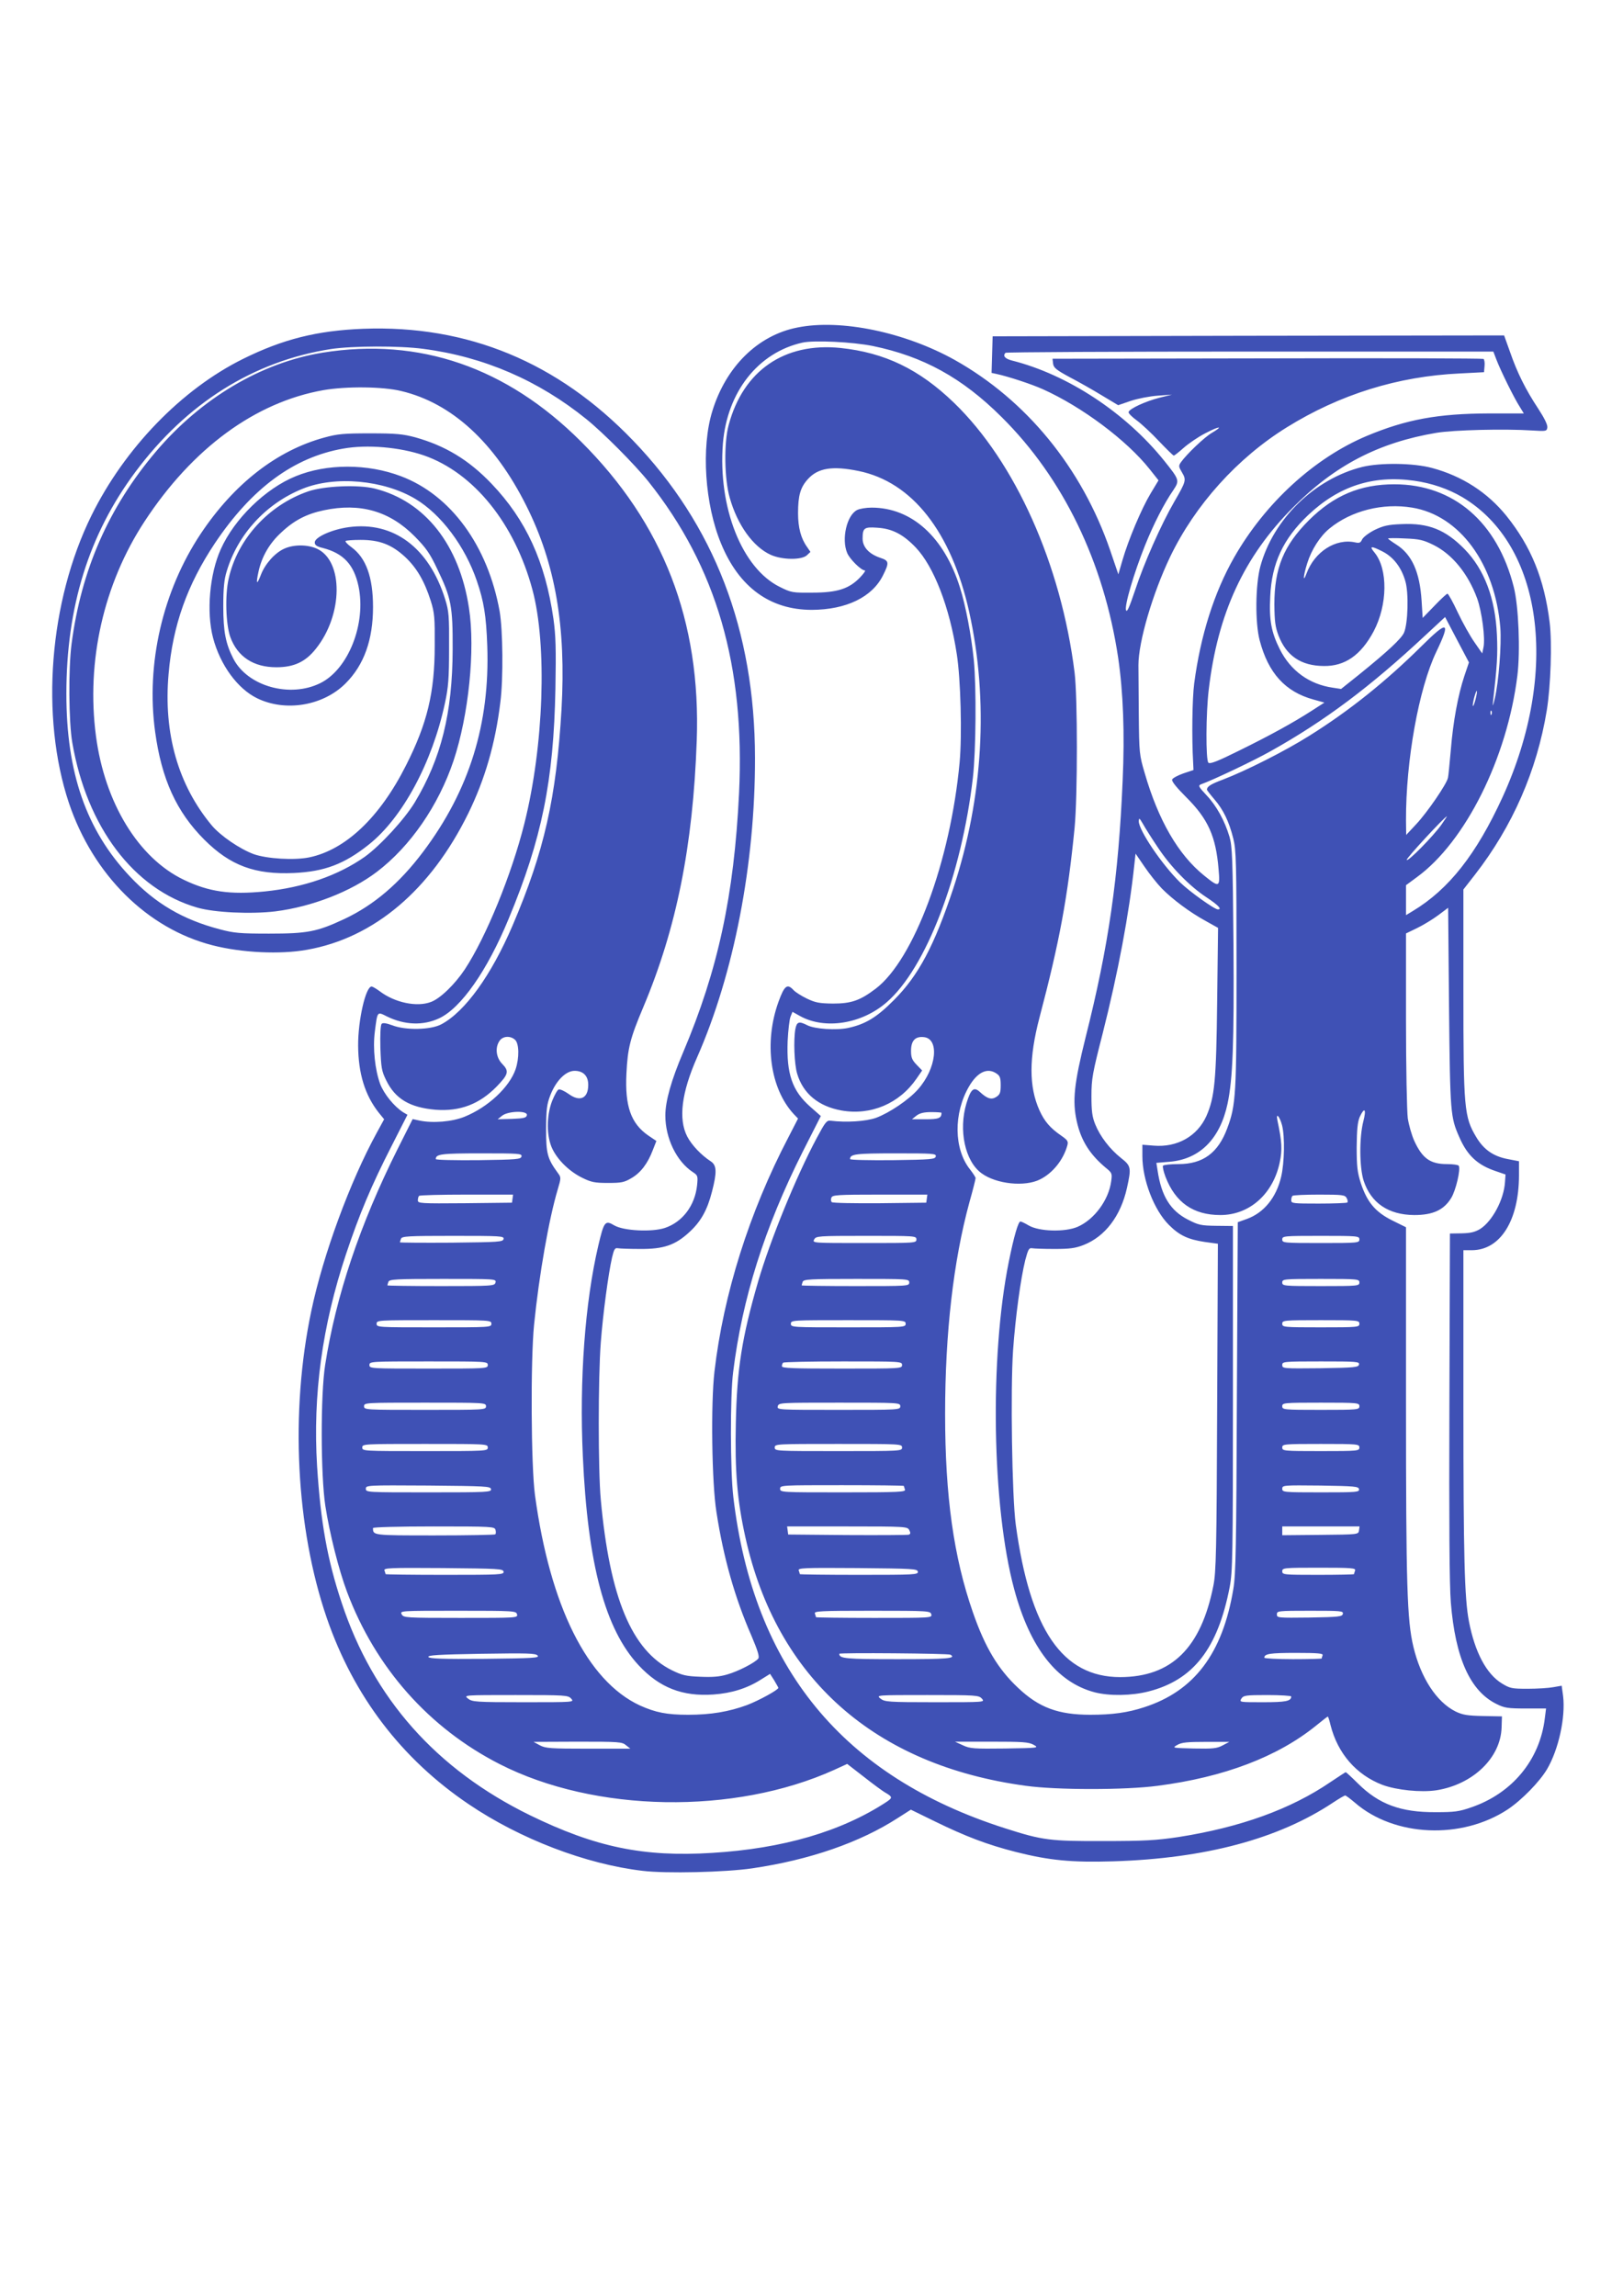 <?xml version="1.0" standalone="no"?>
<!DOCTYPE svg PUBLIC "-//W3C//DTD SVG 20010904//EN"
 "http://www.w3.org/TR/2001/REC-SVG-20010904/DTD/svg10.dtd">
<svg version="1.0" xmlns="http://www.w3.org/2000/svg"
 width="905pt" height="1280pt" viewBox="0 0 905 1280"
 preserveAspectRatio="xMidYMid meet">
<g transform="translate(0,1280) scale(0.1,-0.1)"
fill="#3f51b5" stroke="none">
<path d="M4446 10974 c-220 -43 -398 -218 -474 -466 -63 -203 -42 -520 49
-739 100 -243 273 -369 506 -369 192 1 337 71 397 193 35 70 34 81 -15 97 -63
21 -99 60 -99 107 0 60 9 66 81 61 84 -5 145 -37 215 -110 101 -106 189 -332
229 -594 22 -139 30 -452 16 -604 -51 -551 -255 -1100 -468 -1262 -87 -66
-136 -83 -238 -83 -77 1 -98 5 -146 28 -31 15 -64 36 -74 47 -35 38 -51 26
-84 -65 -82 -227 -47 -483 85 -626 l24 -25 -54 -105 c-218 -417 -362 -875
-412 -1305 -21 -178 -15 -623 11 -784 39 -254 103 -479 195 -689 36 -85 46
-118 38 -128 -19 -23 -112 -71 -172 -88 -43 -13 -84 -16 -151 -13 -79 3 -101
8 -158 36 -225 111 -347 405 -397 952 -15 160 -15 680 0 875 12 158 42 383 63
475 11 46 16 54 32 51 11 -2 67 -4 125 -4 130 -1 195 21 273 93 65 59 101 124
127 226 28 108 27 147 -6 169 -54 35 -107 91 -132 139 -50 97 -32 244 55 441
205 465 324 1078 323 1670 -1 711 -227 1298 -680 1769 -420 437 -923 645
-1505 623 -257 -10 -448 -58 -670 -168 -343 -170 -660 -498 -845 -873 -236
-479 -286 -1121 -126 -1602 135 -401 437 -701 801 -794 163 -42 378 -52 527
-25 374 66 689 333 899 760 93 190 151 389 179 620 17 132 14 403 -4 507 -66
366 -272 648 -550 753 -187 71 -414 71 -587 0 -168 -68 -342 -237 -418 -407
-62 -137 -81 -350 -43 -494 40 -152 137 -284 246 -337 158 -77 368 -42 493 83
103 103 153 243 153 426 0 166 -39 274 -120 333 -22 16 -36 31 -33 35 3 3 41
6 84 6 106 0 173 -26 248 -95 65 -61 108 -135 143 -245 21 -67 23 -94 22 -250
0 -261 -42 -434 -160 -667 -146 -290 -337 -471 -540 -513 -83 -17 -235 -8
-309 18 -78 29 -185 102 -234 160 -188 226 -270 513 -241 844 23 271 104 498
258 729 205 306 440 480 716 528 134 24 316 8 450 -38 278 -97 506 -380 605
-749 83 -309 63 -873 -45 -1303 -71 -284 -214 -634 -332 -813 -55 -83 -137
-163 -189 -182 -78 -30 -202 -4 -286 60 -19 14 -39 26 -45 26 -33 0 -76 -189
-75 -330 1 -155 38 -275 114 -372 l31 -38 -41 -75 c-149 -272 -299 -679 -365
-993 -119 -563 -86 -1211 86 -1712 150 -436 417 -786 792 -1039 287 -194 654
-334 969 -371 130 -16 464 -8 612 14 320 47 600 144 812 281 l72 46 133 -65
c172 -84 292 -130 453 -171 187 -47 309 -59 543 -52 513 16 921 125 1226 328
32 21 62 39 67 39 4 0 28 -18 54 -40 220 -191 596 -207 853 -37 79 53 177 154
218 223 65 110 104 290 90 408 l-8 58 -46 -8 c-26 -5 -90 -9 -143 -9 -89 0
-99 2 -145 30 -86 53 -150 174 -183 345 -25 127 -31 368 -31 1198 l0 872 48 0
c158 1 261 165 262 416 l0 80 -62 12 c-80 15 -134 52 -176 122 -68 114 -72
157 -72 813 l0 568 64 82 c210 270 346 581 401 917 22 136 30 376 16 490 -30
242 -103 422 -241 594 -106 131 -247 222 -415 267 -103 28 -288 30 -388 6
-266 -66 -497 -290 -569 -554 -28 -103 -30 -315 -4 -413 48 -183 143 -287 300
-330 l61 -17 -70 -45 c-104 -67 -231 -137 -408 -224 -117 -58 -160 -75 -169
-66 -15 15 -14 275 2 407 50 425 196 741 470 1016 233 235 478 362 800 416 97
16 377 23 535 13 77 -5 80 -4 83 17 2 15 -17 53 -51 105 -70 106 -117 200
-157 316 l-33 92 -1426 -2 -1426 -3 -3 -102 -3 -102 28 -6 c65 -14 196 -57
258 -85 218 -98 467 -284 595 -445 l50 -63 -44 -73 c-51 -85 -124 -258 -157
-372 l-23 -79 -46 135 c-158 459 -467 836 -866 1060 -278 155 -636 230 -878
181z m421 -103 c281 -58 498 -177 718 -396 343 -340 570 -808 650 -1342 28
-191 37 -420 25 -685 -23 -539 -78 -922 -207 -1433 -64 -257 -74 -353 -49
-466 24 -108 73 -186 165 -262 32 -26 33 -31 27 -73 -14 -105 -95 -214 -188
-254 -71 -30 -214 -26 -272 8 -20 12 -41 22 -46 22 -12 0 -36 -81 -65 -225
-107 -530 -94 -1364 30 -1824 88 -328 239 -521 450 -576 82 -21 206 -19 299 5
251 64 387 240 453 583 16 84 18 175 18 1052 l0 960 -93 1 c-85 1 -99 4 -159
35 -97 50 -147 131 -168 272 l-7 44 73 6 c169 14 282 127 324 324 29 136 37
340 33 888 -4 478 -7 547 -22 599 -27 91 -73 174 -128 232 -44 47 -48 54 -32
61 68 24 297 133 389 185 301 168 557 360 863 646 l110 102 66 -126 67 -127
-26 -77 c-35 -106 -62 -251 -75 -410 -7 -74 -13 -145 -16 -156 -6 -34 -116
-194 -177 -259 l-56 -60 -1 81 c-1 333 71 735 169 940 82 171 65 178 -81 33
-201 -199 -406 -363 -627 -501 -133 -84 -355 -196 -481 -244 -70 -26 -89 -39
-90 -56 0 -4 19 -28 42 -55 49 -57 81 -122 105 -218 16 -64 18 -129 18 -725 0
-705 -3 -760 -52 -891 -51 -137 -135 -199 -272 -199 -44 0 -82 -4 -86 -9 -3
-6 3 -33 14 -62 55 -143 155 -213 306 -213 162 0 294 117 331 294 15 72 12
115 -13 234 -10 47 13 22 26 -28 16 -63 13 -209 -5 -286 -27 -117 -97 -202
-192 -236 l-50 -18 -5 -976 c-3 -833 -6 -989 -20 -1070 -60 -359 -218 -568
-497 -658 -91 -30 -178 -42 -300 -42 -179 0 -287 40 -403 150 -111 104 -184
225 -252 421 -107 307 -155 647 -155 1106 0 450 46 853 136 1182 19 67 34 127
34 133 0 5 -14 26 -30 47 -92 114 -94 315 -6 465 47 80 103 106 154 70 18 -12
22 -25 22 -64 0 -41 -4 -52 -24 -65 -27 -18 -51 -11 -93 28 -33 30 -50 15 -74
-64 -45 -150 -8 -323 84 -390 83 -61 243 -77 327 -34 70 35 128 107 151 187 7
25 3 31 -34 57 -61 42 -93 79 -121 141 -59 131 -59 291 0 516 113 428 158 674
196 1059 17 176 17 729 0 865 -75 603 -331 1175 -673 1505 -194 187 -386 279
-632 305 -313 32 -543 -126 -624 -430 -27 -99 -24 -301 6 -405 43 -152 130
-273 228 -318 64 -29 172 -30 202 -3 l20 19 -19 28 c-34 47 -50 108 -50 188 0
98 13 144 55 190 56 62 137 75 283 45 298 -61 516 -338 616 -784 110 -496 79
-1036 -89 -1545 -105 -316 -193 -483 -330 -620 -96 -97 -159 -135 -256 -156
-66 -14 -186 -6 -227 15 -47 24 -59 20 -67 -21 -11 -62 -6 -195 10 -249 33
-111 119 -182 247 -205 164 -29 323 38 419 178 l31 45 -31 32 c-25 26 -31 40
-31 77 0 57 23 82 71 77 89 -8 71 -175 -32 -291 -51 -58 -159 -131 -234 -159
-57 -20 -166 -27 -254 -16 -21 3 -30 -9 -77 -97 -116 -217 -261 -574 -327
-801 -90 -310 -118 -487 -124 -789 -6 -269 8 -431 53 -634 174 -788 721 -1273
1564 -1387 172 -24 556 -24 735 0 371 48 669 162 883 335 34 28 64 51 66 51 2
0 9 -21 15 -47 40 -159 144 -278 290 -334 79 -29 214 -43 300 -30 204 32 359
181 364 350 l2 62 -105 2 c-88 2 -113 6 -153 25 -107 53 -195 189 -236 362
-35 148 -41 338 -41 1356 l0 982 -77 38 c-94 47 -140 102 -175 208 -19 60 -23
91 -23 201 1 99 5 139 17 168 27 58 38 44 20 -25 -23 -90 -22 -256 2 -331 41
-124 138 -190 282 -191 104 0 165 28 206 95 26 42 54 162 42 180 -3 5 -32 9
-65 9 -94 0 -138 32 -183 130 -14 31 -30 87 -36 125 -5 39 -10 282 -10 551 l0
480 62 30 c33 16 86 48 117 71 l56 42 5 -557 c6 -591 8 -610 57 -721 45 -104
103 -157 206 -191 l52 -18 -3 -42 c-6 -98 -71 -219 -139 -262 -29 -17 -53 -23
-103 -24 l-65 -1 -3 -959 c-2 -653 0 -1003 8 -1098 25 -310 108 -494 255 -566
44 -22 63 -25 163 -25 l113 0 -7 -55 c-28 -232 -182 -418 -410 -496 -68 -24
-95 -27 -199 -27 -195 -1 -316 44 -433 160 -35 35 -66 63 -68 63 -2 0 -40 -25
-85 -55 -221 -151 -503 -253 -850 -307 -121 -18 -187 -22 -414 -22 -300 -1
-341 4 -550 71 -906 289 -1404 896 -1516 1848 -17 145 -18 560 -1 695 51 412
175 805 387 1227 l102 201 -59 52 c-101 89 -133 184 -126 366 3 60 10 121 16
136 l11 27 43 -24 c138 -76 343 -44 482 77 219 189 418 708 481 1253 17 150
20 502 5 656 -14 137 -45 302 -77 403 -88 282 -269 446 -493 446 -30 0 -66 -6
-80 -13 -58 -28 -89 -162 -56 -240 14 -34 78 -97 98 -97 7 0 -6 -18 -27 -40
-61 -63 -127 -84 -265 -84 -111 -1 -118 0 -182 32 -211 104 -345 444 -317 800
24 288 197 507 444 562 64 14 279 4 392 -19z m-2506 -16 c337 -44 642 -176
909 -392 93 -75 271 -254 346 -348 379 -476 539 -1027 505 -1738 -28 -572
-118 -986 -311 -1442 -67 -157 -100 -274 -100 -354 0 -127 63 -257 154 -316
27 -18 28 -22 23 -73 -12 -113 -81 -205 -180 -238 -73 -24 -229 -16 -281 14
-52 31 -58 23 -90 -113 -74 -316 -106 -747 -86 -1174 27 -601 124 -965 312
-1166 116 -124 243 -174 416 -162 100 7 187 34 263 82 l53 33 23 -36 c12 -21
23 -39 23 -42 0 -11 -107 -70 -175 -96 -101 -37 -201 -54 -328 -54 -120 0
-182 13 -269 52 -293 136 -501 554 -585 1173 -22 163 -25 748 -5 950 28 278
83 590 132 754 19 64 19 67 1 91 -59 81 -66 108 -66 245 1 112 4 138 24 190
32 81 86 135 135 135 48 0 76 -28 76 -78 0 -76 -46 -97 -109 -51 -24 17 -49
28 -56 25 -7 -2 -23 -31 -36 -63 -33 -84 -32 -200 1 -268 31 -64 96 -127 168
-162 49 -24 69 -28 142 -28 74 0 91 3 131 27 52 30 91 82 119 156 l20 51 -46
31 c-96 67 -130 163 -121 345 7 143 21 197 94 370 185 439 277 897 298 1485
24 667 -186 1211 -646 1669 -415 414 -901 581 -1439 495 -342 -55 -678 -254
-930 -551 -264 -311 -417 -660 -471 -1073 -18 -138 -16 -434 4 -550 81 -471
343 -818 697 -920 96 -28 300 -37 435 -21 205 26 421 110 566 220 187 142 344
370 428 620 84 252 122 619 86 851 -53 352 -245 596 -525 666 -92 23 -281 15
-370 -15 -222 -76 -396 -266 -445 -487 -21 -92 -16 -254 9 -325 40 -110 129
-169 257 -169 98 0 163 30 221 104 151 189 154 489 5 557 -53 24 -130 24 -182
0 -52 -23 -107 -85 -130 -145 -23 -60 -29 -54 -14 15 18 85 61 160 128 221 71
67 141 103 236 123 203 43 367 -4 507 -145 64 -65 85 -95 126 -182 78 -161 87
-207 86 -448 -1 -355 -64 -608 -211 -853 -57 -94 -191 -240 -278 -303 -149
-105 -342 -172 -560 -194 -192 -19 -311 -2 -450 65 -253 121 -441 429 -490
802 -55 417 43 848 271 1196 268 409 618 665 998 732 128 22 330 20 433 -5
282 -67 521 -286 698 -640 162 -323 222 -673 196 -1135 -29 -493 -96 -791
-273 -1205 -118 -276 -265 -481 -398 -551 -59 -31 -199 -34 -273 -5 -33 12
-52 15 -59 8 -6 -6 -9 -58 -7 -134 4 -111 7 -129 32 -180 51 -105 133 -153
277 -165 135 -10 243 31 339 129 66 68 71 86 32 126 -35 35 -42 92 -15 130 18
26 60 29 86 5 23 -21 24 -101 3 -164 -35 -101 -154 -212 -285 -265 -69 -28
-177 -37 -252 -21 l-37 8 -85 -169 c-208 -416 -343 -816 -403 -1202 -26 -165
-25 -614 1 -785 24 -155 74 -354 121 -480 159 -423 457 -759 851 -960 531
-271 1309 -284 1866 -32 l72 33 93 -72 c51 -40 106 -81 123 -90 37 -22 37 -27
3 -50 -252 -165 -578 -260 -972 -284 -383 -24 -651 32 -1016 210 -523 256
-874 652 -1050 1185 -80 240 -117 448 -137 762 -24 397 28 781 162 1183 74
221 140 379 253 600 l89 175 -24 14 c-51 33 -106 101 -128 157 -29 80 -42 198
-30 292 15 116 12 113 68 85 98 -48 202 -52 291 -10 122 57 268 266 387 554
186 447 251 770 261 1283 4 224 2 296 -11 390 -46 319 -153 552 -345 753 -127
133 -258 212 -426 259 -68 18 -106 22 -250 22 -147 0 -182 -3 -255 -23 -266
-72 -505 -258 -691 -537 -212 -319 -306 -725 -254 -1104 36 -264 119 -446 274
-601 145 -145 283 -196 500 -186 170 8 280 49 417 158 188 149 354 457 425
789 19 88 23 137 23 305 1 183 -1 207 -22 275 -90 287 -288 435 -538 401 -94
-13 -189 -56 -189 -85 0 -15 11 -23 45 -31 115 -30 173 -92 199 -213 44 -208
-56 -462 -212 -540 -170 -85 -407 -18 -486 136 -43 84 -56 151 -56 292 0 102
5 150 19 195 62 207 220 378 423 460 182 74 453 49 630 -57 142 -85 276 -263
342 -457 39 -114 52 -193 58 -362 15 -434 -100 -805 -357 -1147 -133 -177
-275 -298 -441 -376 -152 -71 -205 -81 -419 -81 -161 0 -196 3 -274 24 -207
54 -361 145 -502 295 -243 258 -354 577 -354 1018 0 486 125 888 385 1237 285
383 659 618 1090 685 119 18 383 19 516 1z m5984 -62 c22 -58 98 -213 130
-262 l22 -36 -196 0 c-282 -1 -459 -33 -679 -125 -293 -123 -567 -374 -740
-677 -112 -196 -188 -437 -223 -703 -11 -83 -14 -304 -6 -439 l2 -44 -57 -19
c-31 -11 -59 -26 -62 -34 -4 -9 24 -44 77 -97 124 -123 167 -220 182 -404 9
-101 4 -103 -81 -34 -144 116 -255 308 -331 571 -30 101 -31 113 -33 325 -1
121 -2 245 -2 277 0 130 79 399 177 604 139 289 375 551 651 722 295 183 619
284 964 300 l135 7 3 34 c2 19 -1 37 -6 40 -6 3 -549 5 -1207 3 l-1196 -2 3
-27 c3 -23 17 -35 93 -76 50 -26 131 -72 180 -102 l90 -54 70 24 c39 13 106
26 150 29 l80 6 -72 -18 c-77 -20 -164 -60 -170 -79 -2 -6 18 -27 46 -47 27
-20 83 -72 124 -116 42 -44 79 -80 82 -80 4 0 29 20 55 43 27 24 81 61 120 81
78 41 107 44 38 3 -42 -24 -142 -120 -173 -164 -14 -20 -13 -25 6 -57 25 -42
23 -49 -43 -163 -72 -124 -169 -342 -219 -495 -32 -95 -45 -124 -50 -110 -10
25 44 207 106 362 48 119 106 233 158 308 35 53 34 57 -51 163 -215 268 -539
481 -849 559 -39 10 -53 26 -36 43 3 4 617 7 1363 7 l1357 0 18 -47z m-460
-673 c99 -14 189 -45 268 -91 450 -266 545 -973 225 -1674 -146 -318 -299
-513 -500 -634 l-38 -23 0 84 0 83 61 45 c270 197 503 663 560 1123 17 138 7
388 -20 494 -91 362 -336 573 -666 573 -190 0 -337 -62 -476 -200 -141 -141
-193 -267 -193 -470 1 -95 5 -125 23 -173 44 -114 126 -169 252 -170 118 -2
207 60 278 192 79 149 81 349 5 441 -31 37 -19 38 46 5 60 -31 104 -88 126
-164 20 -65 15 -237 -7 -288 -15 -34 -90 -104 -252 -235 l-99 -79 -46 7 c-132
19 -236 95 -296 215 -47 94 -60 162 -53 294 8 184 72 321 211 453 171 162 362
224 591 192z m-11 -150 c265 -43 463 -313 492 -670 7 -94 -9 -302 -31 -395
-10 -42 -13 -48 -10 -19 23 201 27 265 22 374 -9 204 -70 365 -180 478 -107
109 -201 147 -352 140 -76 -3 -101 -9 -151 -33 -33 -17 -63 -40 -69 -53 -8
-18 -15 -21 -38 -16 -109 24 -227 -52 -272 -174 -21 -56 -18 -12 4 57 24 77
72 152 125 195 121 99 297 143 460 116z m119 -208 c105 -52 193 -160 244 -299
26 -73 46 -222 35 -272 l-7 -34 -43 62 c-24 34 -66 109 -93 166 -27 58 -53
105 -58 105 -4 0 -37 -30 -73 -68 l-65 -67 -6 95 c-10 161 -54 259 -141 314
-25 16 -46 31 -46 34 0 2 42 3 94 0 80 -3 102 -8 159 -36z m235 -860 c-6 -24
-13 -41 -15 -38 -2 2 1 23 7 46 6 23 13 40 15 38 2 -2 -1 -23 -7 -46z m89 -84
c-3 -8 -6 -5 -6 6 -1 11 2 17 5 13 3 -3 4 -12 1 -19z m-279 -615 c-46 -65
-189 -210 -194 -197 -4 8 209 238 224 243 2 1 -12 -20 -30 -46z m-1584 -124
c72 -110 178 -219 274 -282 65 -43 88 -67 63 -67 -19 0 -159 100 -211 151
-101 99 -230 290 -230 340 1 21 3 20 23 -14 12 -22 48 -79 81 -128z m24 -232
c59 -60 156 -133 246 -182 l68 -38 -5 -411 c-5 -443 -14 -533 -60 -638 -51
-113 -163 -176 -294 -165 l-63 5 0 -63 c0 -133 65 -301 148 -384 59 -59 107
-81 200 -95 l73 -10 -4 -911 c-3 -802 -6 -920 -21 -995 -69 -348 -233 -509
-519 -510 -323 0 -503 263 -583 850 -21 156 -30 753 -15 972 13 184 42 398 68
503 16 60 21 69 38 66 11 -2 67 -4 125 -4 85 0 116 4 162 22 120 47 207 161
242 318 25 113 23 123 -33 167 -63 50 -117 121 -144 188 -17 42 -21 74 -21
158 0 95 6 128 62 346 87 344 148 669 177 942 l7 63 50 -73 c27 -40 71 -95 96
-121z m-3540 -1264 c-3 -15 -16 -18 -83 -21 l-80 -2 25 20 c35 27 143 29 138
3z m2312 13 c0 -30 -16 -36 -89 -36 l-76 0 25 20 c18 14 41 20 83 20 31 0 57
-2 57 -4z m-2342 -243 c-3 -16 -24 -18 -241 -21 -130 -1 -237 1 -237 6 0 28
30 32 253 32 212 0 228 -1 225 -17z m2310 0 c-3 -16 -24 -18 -241 -21 -130 -1
-237 1 -237 6 0 28 30 32 253 32 212 0 228 -1 225 -17z m-2360 -235 l-3 -23
-262 -3 c-250 -2 -263 -1 -263 16 0 10 3 22 7 25 3 4 123 7 265 7 l259 0 -3
-22z m2310 0 l-3 -23 -259 -3 c-143 -1 -263 1 -268 6 -5 5 -6 16 -2 25 5 15
33 17 271 17 l264 0 -3 -22z m2341 3 c6 -10 7 -21 4 -25 -3 -3 -75 -6 -160 -6
-142 0 -153 1 -153 18 0 10 3 22 7 25 3 4 71 7 149 7 130 0 144 -2 153 -19z
m-4701 -228 c-3 -17 -26 -18 -291 -21 -158 -1 -287 0 -287 2 0 2 3 11 6 20 5
14 40 16 291 16 266 0 284 -1 281 -17z m2302 -3 c0 -20 -7 -20 -290 -20 -288
0 -291 0 -280 20 10 19 21 20 290 20 273 0 280 0 280 -20z m2470 0 c0 -19 -7
-20 -215 -20 -208 0 -215 1 -215 20 0 19 7 20 215 20 208 0 215 -1 215 -20z
m-4817 -240 c-5 -19 -14 -20 -304 -20 -165 0 -299 2 -299 4 0 2 3 11 6 20 5
14 42 16 304 16 293 0 298 0 293 -20z m2307 0 c0 -20 -7 -20 -300 -20 -165 0
-300 2 -300 4 0 2 3 11 6 20 5 14 41 16 300 16 287 0 294 0 294 -20z m2510 0
c0 -19 -7 -20 -215 -20 -208 0 -215 1 -215 20 0 19 7 20 215 20 208 0 215 -1
215 -20z m-4840 -230 c0 -20 -7 -20 -320 -20 -313 0 -320 0 -320 20 0 20 7 20
320 20 313 0 320 0 320 -20z m2310 0 c0 -20 -7 -20 -320 -20 -313 0 -320 0
-320 20 0 20 7 20 320 20 313 0 320 0 320 -20z m2530 0 c0 -19 -7 -20 -215
-20 -208 0 -215 1 -215 20 0 19 7 20 215 20 208 0 215 -1 215 -20z m-4860
-230 c0 -20 -7 -20 -330 -20 -323 0 -330 0 -330 20 0 20 7 20 330 20 323 0
330 0 330 -20z m2310 0 c0 -20 -7 -20 -335 -20 -272 0 -335 2 -335 13 0 8 3
17 7 20 3 4 154 7 335 7 321 0 328 0 328 -20z m2548 3 c-3 -16 -23 -18 -216
-21 -207 -2 -212 -2 -212 18 0 19 6 20 216 20 200 0 215 -1 212 -17z m-4868
-233 c0 -20 -7 -20 -340 -20 -333 0 -340 0 -340 20 0 20 7 20 340 20 333 0
340 0 340 -20z m2310 0 c0 -20 -7 -20 -344 -20 -339 0 -344 0 -339 20 5 20 14
20 344 20 332 0 339 0 339 -20z m2560 0 c0 -19 -7 -20 -215 -20 -208 0 -215 1
-215 20 0 19 7 20 215 20 208 0 215 -1 215 -20z m-4860 -230 c0 -20 -7 -20
-350 -20 -343 0 -350 0 -350 20 0 20 7 20 350 20 343 0 350 0 350 -20z m2310
0 c0 -20 -7 -20 -355 -20 -348 0 -355 0 -355 20 0 20 7 20 355 20 348 0 355 0
355 -20z m2550 0 c0 -19 -7 -20 -215 -20 -208 0 -215 1 -215 20 0 19 7 20 215
20 208 0 215 -1 215 -20z m-4842 -232 c3 -17 -19 -18 -347 -18 -345 0 -351 0
-351 20 0 20 5 20 347 18 322 -3 348 -4 351 -20z m2302 18 c0 -2 3 -11 6 -20
6 -14 -29 -16 -345 -16 -344 0 -351 0 -351 20 0 20 7 20 345 20 190 0 345 -2
345 -4z m2538 -18 c3 -17 -12 -18 -212 -18 -210 0 -216 1 -216 20 0 20 5 20
212 18 193 -3 213 -5 216 -20z m-4815 -227 c3 -11 2 -22 -1 -25 -3 -3 -155 -6
-338 -6 -348 0 -344 0 -344 41 0 5 140 9 339 9 327 0 339 -1 344 -19z m2307
-1 c8 -16 8 -22 -3 -26 -7 -2 -162 -3 -343 -2 l-329 3 -3 23 -3 22 335 0 c326
0 336 -1 346 -20z m2508 -2 c-3 -23 -4 -23 -215 -25 l-213 -2 0 24 0 25 216 0
215 0 -3 -22z m-4770 -230 c3 -17 -18 -18 -327 -18 -182 0 -331 2 -331 4 0 2
-3 12 -6 20 -6 15 25 16 327 14 309 -3 334 -4 337 -20z m2310 0 c3 -17 -18
-18 -327 -18 -182 0 -331 2 -331 4 0 2 -3 12 -6 20 -6 15 25 16 327 14 309 -3
334 -4 337 -20z m2438 6 c-3 -9 -6 -18 -6 -20 0 -2 -90 -4 -200 -4 -193 0
-200 1 -200 20 0 19 7 20 206 20 184 0 205 -2 200 -16z m-4673 -244 c5 -20 0
-20 -314 -20 -308 0 -319 1 -329 20 -11 20 -8 20 313 20 316 0 325 -1 330 -20z
m2310 0 c5 -20 0 -20 -319 -20 -178 0 -324 2 -324 4 0 2 -3 11 -6 20 -6 14 27
16 319 16 316 0 325 -1 330 -20z m2295 3 c-3 -16 -21 -18 -186 -21 -177 -2
-182 -2 -182 18 0 19 6 20 186 20 171 0 185 -1 182 -17z m-4784 -251 c-240 -2
-309 1 -315 10 -7 10 54 14 294 18 260 4 304 3 315 -10 11 -13 -22 -15 -294
-18z m2596 23 c34 -21 -15 -25 -293 -25 -292 0 -327 3 -327 30 0 7 608 2 620
-5z m2075 -3 c-3 -8 -5 -16 -5 -18 0 -2 -72 -4 -160 -4 -88 0 -160 4 -160 8 0
22 32 27 175 27 125 0 154 -3 150 -13z m-4190 -242 c18 -20 17 -20 -266 -20
-266 0 -286 2 -309 20 -25 20 -25 20 266 20 278 0 292 -1 309 -20z m2290 0
c18 -20 17 -20 -261 -20 -262 0 -281 2 -304 20 -25 20 -25 20 261 20 273 0
287 -1 304 -20z m1725 12 c0 -26 -30 -32 -157 -32 -131 0 -133 0 -121 20 12
18 24 20 145 20 73 0 133 -4 133 -8z m-3709 -272 l24 -19 -235 0 c-213 0 -238
2 -270 19 l-35 19 246 1 c231 0 248 -1 270 -20z m2272 3 c32 -18 29 -18 -159
-21 -173 -2 -195 -1 -235 18 l-44 20 203 0 c175 0 207 -2 235 -17z m1054 -4
c-32 -17 -53 -19 -160 -17 -121 3 -122 3 -92 20 24 14 56 17 160 17 l130 0
-38 -20z"/>
</g>
</svg>
